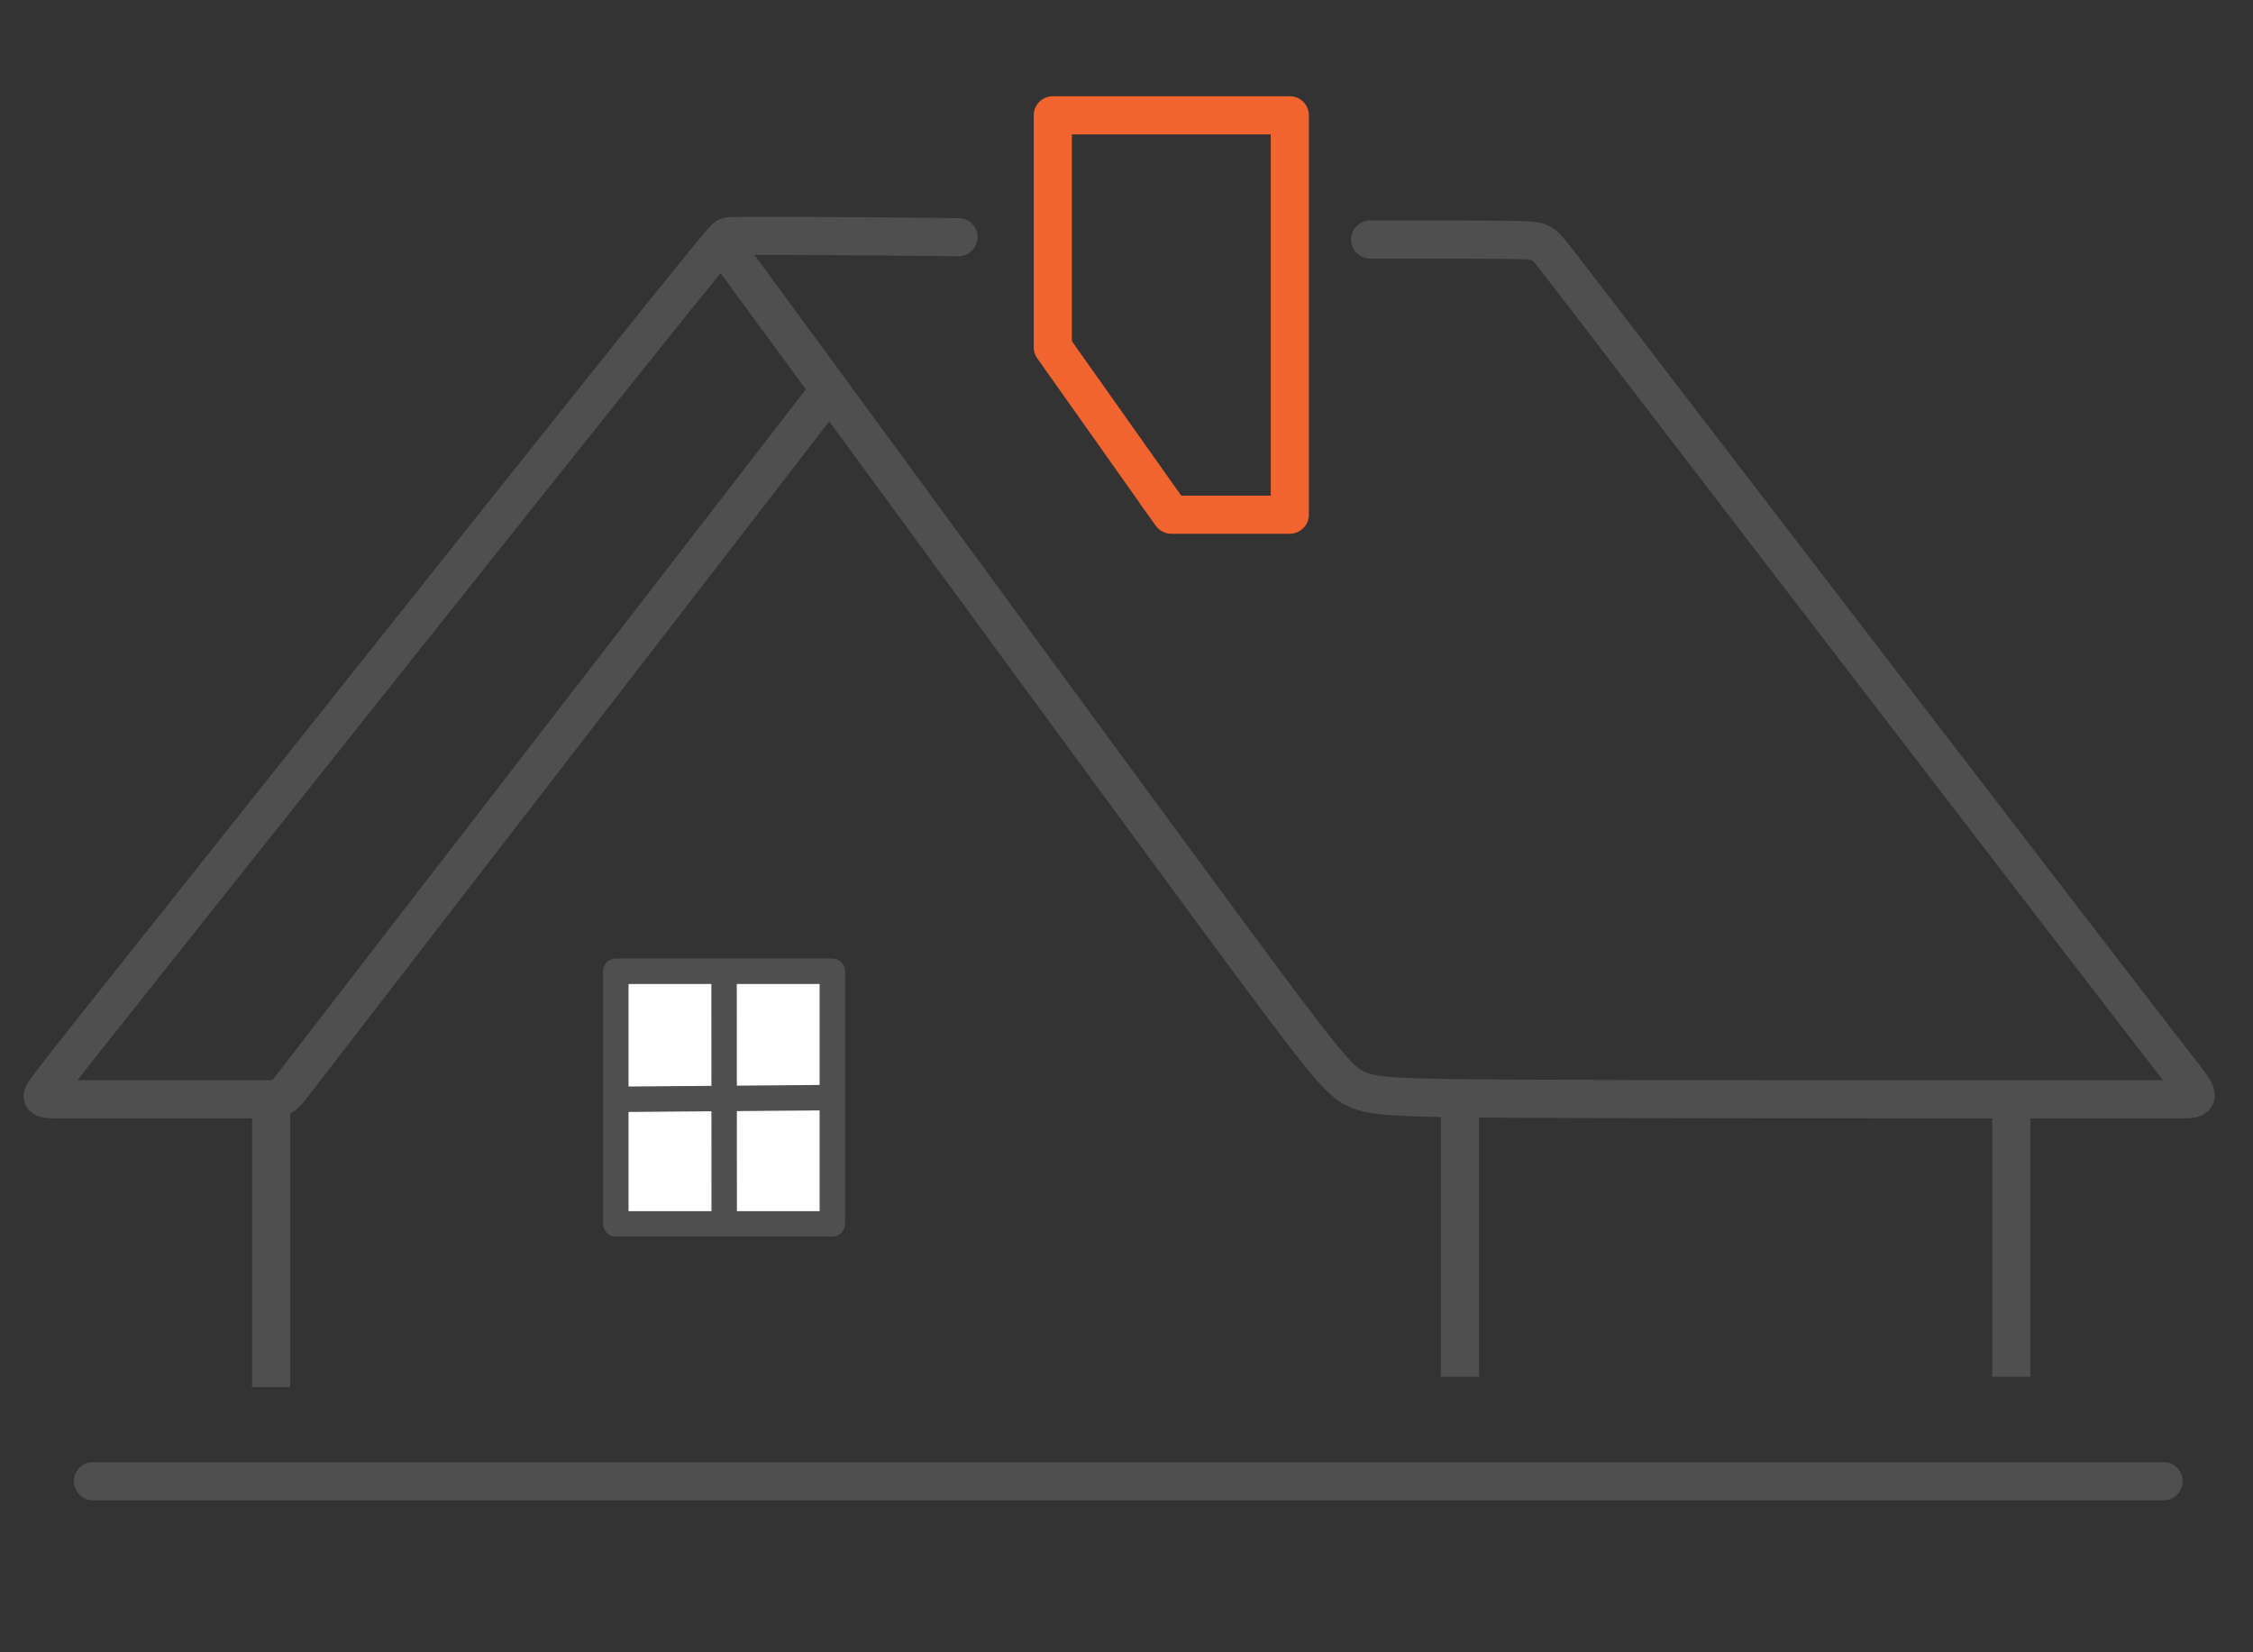 <?xml version="1.0" encoding="UTF-8"?>
<!DOCTYPE svg PUBLIC "-//W3C//DTD SVG 1.1//EN" "http://www.w3.org/Graphics/SVG/1.1/DTD/svg11.dtd">
<!-- Creator: CorelDRAW 2019 (64-Bit) -->
<svg xmlns="http://www.w3.org/2000/svg" xml:space="preserve" width="15mm" height="11mm" version="1.1" style="shape-rendering:geometricPrecision; text-rendering:geometricPrecision; image-rendering:optimizeQuality; fill-rule:evenodd; clip-rule:evenodd"
viewBox="0 0 1500 1100"
 xmlns:xlink="http://www.w3.org/1999/xlink"
 xmlns:xodm="http://www.corel.com/coreldraw/odm/2003">
 <rect x="0" y="0" width="1500" height="1100" fill="#333333" stroke="none"/>
 <defs>
  <style type="text/css">
   <![CDATA[
    .str3 {stroke:#4F4F4F;stroke-width:16.93;stroke-linejoin:round;stroke-miterlimit:22.926}
    .str0 {stroke:#4F4F4F;stroke-width:25.4;stroke-linejoin:round;stroke-miterlimit:22.926}
    .str1 {stroke:#4F4F4F;stroke-width:25.4;stroke-linecap:round;stroke-linejoin:round;stroke-miterlimit:22.926}
    .str2 {stroke:#F1642F;stroke-width:25.4;stroke-linecap:round;stroke-linejoin:round;stroke-miterlimit:22.926}
    .fil0 {fill:none}
    .fil2 {fill:white}
    .fil1 {fill:#F1642F;fill-rule:nonzero}
   ]]>
  </style>
 </defs>
 <g id="Layer_x0020_1">
  <path class="fil0 str0" d="M-429.76 272.3c3.32,-3.3 6.66,-6.6 8.4,-8.66 1.73,-2.05 1.87,-2.87 8.06,-39.26 6.19,-36.36 18.43,-108.34 24.76,-145.69 6.35,-37.35 6.76,-40.09 8.01,-42.65 1.23,-2.55 3.28,-4.94 8.25,-9.99 4.96,-5.04 12.84,-12.75 17.95,-17.69 5.11,-4.94 7.42,-7.11 9.75,-6.97 2.32,0.15 4.64,2.57 6.85,4.9 2.23,2.34 4.34,4.58 28.79,28.81 24.45,24.23 71.23,70.46 118.02,116.69"/>
  <polyline class="fil0 str1" points="-427.05,269.59 -978.46,821 -1066.89,1026.91 "/>
  <path class="fil0 str2" d="M-484.08 381.7c20.72,20.73 41.45,41.45 62.17,62.18"/>
  <path class="fil0 str2" d="M-542.85 440.48c20.72,20.72 41.45,41.45 62.17,62.17"/>
  <path class="fil0 str2" d="M-601.88 499.5c20.73,20.72 41.45,41.45 62.18,62.17"/>
  <path class="fil0 str2" d="M-660.67 558.3c20.72,20.72 41.45,41.45 62.17,62.17"/>
  <path class="fil0 str2" d="M-719.7 617.32c20.72,20.72 41.45,41.45 62.17,62.17"/>
  <path class="fil0 str2" d="M-777.98 675.6c20.73,20.72 41.45,41.45 62.18,62.17"/>
  <path class="fil0 str2" d="M-836.77 734.4c20.72,20.72 41.45,41.45 62.17,62.17"/>
  <path class="fil0 str2" d="M-895.8 793.42c20.72,20.72 41.45,41.45 62.17,62.17"/>
  <path class="fil0 str0" d="M-312.27 389.8c3.31,-3.32 6.61,-6.67 8.66,-8.4 2.05,-1.73 2.88,-1.87 39.27,-8.06 36.36,-6.19 108.34,-18.43 145.69,-24.77 37.34,-6.34 40.08,-6.76 42.65,-8 2.55,-1.23 4.94,-3.28 9.99,-8.25 5.04,-4.96 12.75,-12.85 17.69,-17.95 4.93,-5.11 7.1,-7.43 6.97,-9.75 -0.15,-2.32 -2.57,-4.64 -4.9,-6.86 -2.35,-2.22 -4.58,-4.33 -28.81,-28.78 -24.23,-24.45 -70.46,-71.23 -116.69,-118.02"/>
  <polyline class="fil0 str1" points="-309.5,387.07 -860.91,938.48 -1066.82,1026.91 "/>
  <circle class="fil0 str0" cx="-251.71" cy="817.31" r="205.18"/>
  <polyline class="fil0 str0" points="-220.64,841.27 -220.64,931.2 -282.69,931.2 -282.69,841.27 "/>
  <polyline class="fil0 str0" points="-220.64,790.19 -220.64,700.17 -282.69,700.17 -282.69,790.19 "/>
  <path class="fil0 str0" d="M-272.14 784.65l1.68 0m0 62.05l-96.73 0 0 -62.05 95.05 0"/>
  <polyline class="fil0 str0" points="-232.27,784.65 -136.16,784.65 -136.16,846.7 -232.27,846.7 "/>
  <path class="fil0 str1" d="M638.14 157.89c-38.48,-0.36 -76.96,-0.72 -101.91,-0.84 -24.96,-0.12 -36.39,0 -43.04,0.03 -6.65,0.03 -8.51,-0.02 -9.71,0.97 -1.2,0.99 -1.72,3.03 -0.96,5.27 0.77,2.24 2.84,4.68 68.31,93.98 65.48,89.3 194.36,265.46 263.09,358.62 68.73,93.16 77.31,103.34 88.59,108.83 11.28,5.49 25.27,6.31 112.5,6.71 87.24,0.41 247.73,0.41 333.06,0.41 85.33,0 95.5,0 102.65,0 7.15,0 11.28,0 11.12,-2.85 -0.16,-2.84 -4.61,-8.54 -11.05,-16.78 -6.43,-8.23 -14.85,-19.02 -83.97,-108.93 -69.12,-89.91 -198.95,-258.95 -265.61,-345.91 -66.66,-86.96 -70.15,-91.84 -73.65,-94.49 -3.49,-2.64 -6.99,-3.06 -26.21,-3.26 -19.23,-0.2 -54.19,-0.2 -89.15,-0.2"/>
  <path class="fil0 str0" d="M554.15 257.09c-116.95,151.44 -233.9,302.88 -293.89,380.58 -59.98,77.71 -63,81.69 -65.63,85.09 -2.62,3.42 -4.85,6.26 -7.91,7.68 -3.05,1.43 -6.94,1.43 -10.99,1.43 -4.05,0 -8.26,0 -26.89,0 -18.63,0 -51.69,0 -72.66,0 -20.97,0 -29.87,0 -36.39,0 -6.51,0 -10.64,0 -11.29,-1.79 -0.64,-1.79 2.2,-5.37 77.25,-99.75 75.05,-94.38 222.32,-279.55 297.3,-373.4 74.99,-93.85 77.71,-96.37 80.42,-98.88"/>
  <g>
   <path class="fil1" d="M769.51 350.03l-10.63 -14.85 20.66 -14.78 10.63 14.85 -10.33 20.09 -10.33 -5.31zm20.66 -14.78c4.08,5.7 2.76,13.64 -2.94,17.72 -5.7,4.08 -13.64,2.76 -17.72,-2.94l20.66 -14.78zm68.56 20.09l-78.89 0 0 -25.4 78.89 0 12.7 12.7 -12.7 12.7zm0 -25.4c7.01,0 12.7,5.69 12.7,12.7 0,7.01 -5.69,12.7 -12.7,12.7l0 -25.4zm12.7 -253.18l0 265.88 -25.4 0 0 -265.88 12.7 -12.7 12.7 12.7zm-25.4 0c0,-7.01 5.69,-12.7 12.7,-12.7 7.01,0 12.7,5.69 12.7,12.7l-25.4 0zm-145.09 -12.7l157.79 0 0 25.4 -157.79 0 -12.7 -12.7 12.7 -12.7zm0 25.4c-7.01,0 -12.7,-5.69 -12.7,-12.7 0,-7.01 5.69,-12.7 12.7,-12.7l0 25.4zm-12.7 141.73l0 -154.43 25.4 0 0 154.43 -23.07 7.34 -2.33 -7.34zm25.4 0c0,7.01 -5.69,12.7 -12.7,12.7 -7.01,0 -12.7,-5.69 -12.7,-12.7l25.4 0zm55.83 118.79l-78.9 -111.45 20.74 -14.68 78.9 111.45 -20.74 14.68z"/>
  </g>
  <line class="fil0 str0" x1="972" y1="731.87" x2="972" y2= "916.55" />
  <line class="fil0 str0" x1="1339.07" y1="731.87" x2="1339.07" y2= "916.55" />
  <line class="fil0 str0" x1="180.52" y1="738.8" x2="180.52" y2= "923.48" />
  <rect class="fil2 str3" x="410" y="646.6" width="144.14" height="168.19"/>
  <line class="fil0 str3" x1="482.07" y1="646.6" x2="482.16" y2= "814.78" />
  <line class="fil0 str3" x1="410.01" y1="731.87" x2="554.15" y2= "730.69" />
  <line class="fil0 str1" x1="61.89" y1="986.12" x2="1440.49" y2= "986.12" />
 </g>
</svg>
